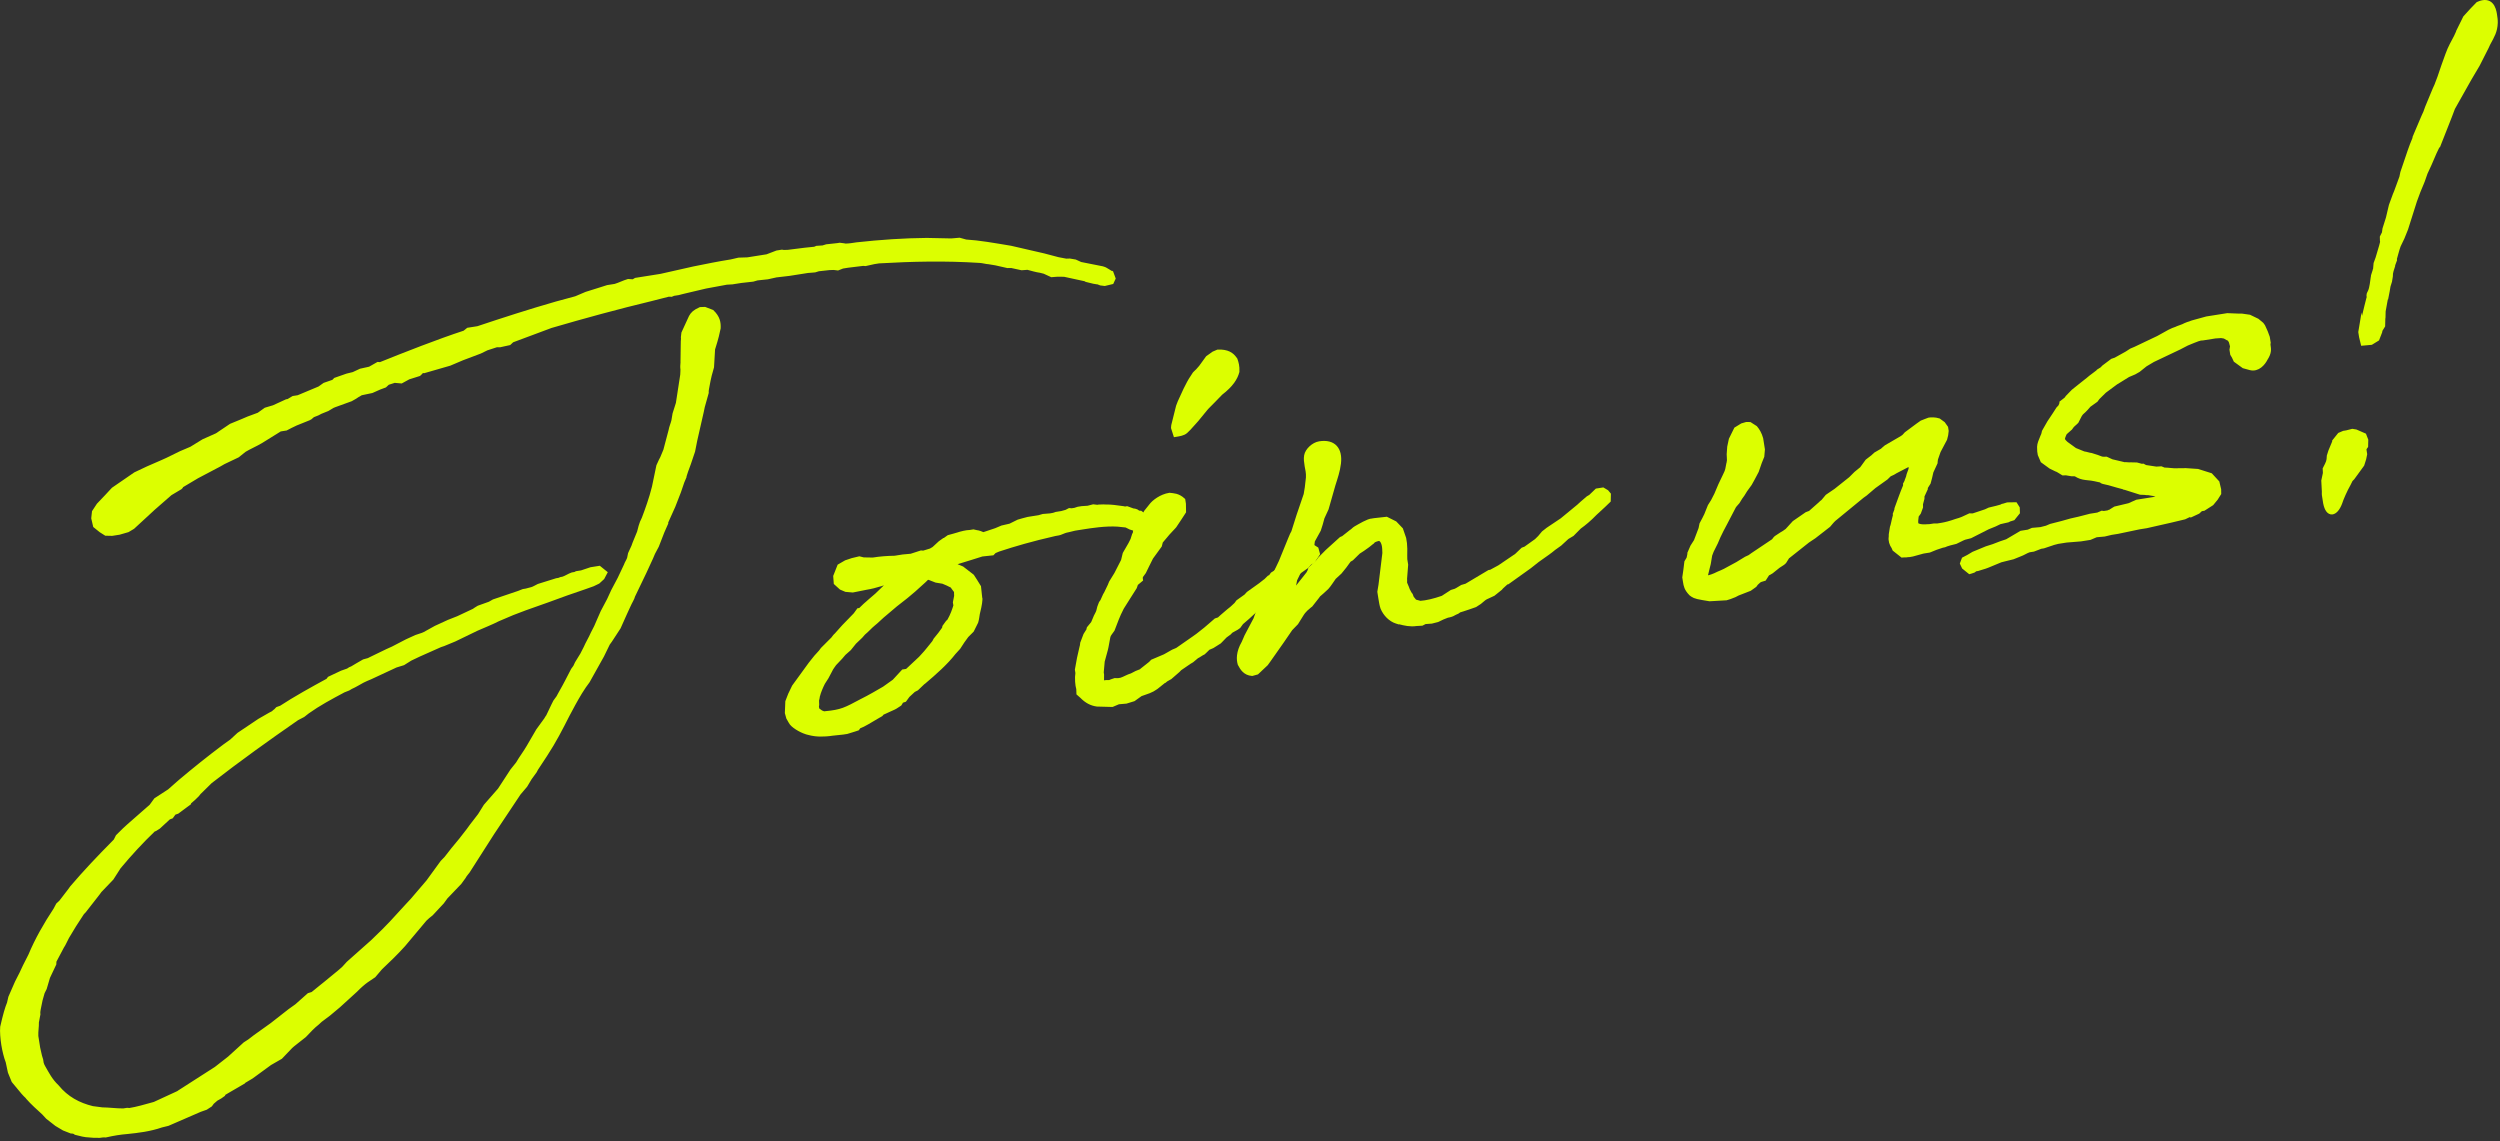 <?xml version="1.0" encoding="utf-8"?>
<!-- Generator: Adobe Illustrator 27.2.0, SVG Export Plug-In . SVG Version: 6.00 Build 0)  -->
<svg version="1.1" id="レイヤー_1" xmlns="http://www.w3.org/2000/svg" xmlns:xlink="http://www.w3.org/1999/xlink" x="0px"
	 y="0px" viewBox="0 0 276 126" style="enable-background:new 0 0 276 126;" xml:space="preserve">
<rect x="0" y="0" width="276" height="126" fill="#333333" stroke="none"/>
<g id="top_x5F_recruit_x5F_joinus.svg_00000063616194766696979180000013115364880856608172_">
	<g>
		<path style="fill:#DCFF00;stroke:#DCFF00;stroke-width:0.5;stroke-miterlimit:10;" d="M58.36,82.479l1.061-1.823
			l0.906-1.247c0.041-0.129,0.201-0.276,0.243-0.406l0.506-1.062l0.232-0.465l0.353-0.485
			l0.142-0.268l0.525-0.942l0.284-0.535l0.658-1.271l0.251-0.347l0.183-0.396l0.585-0.952l0.375-0.733
			c0.224-0.526,0.567-1.071,0.79-1.598l0.375-0.733l0.314-0.725l0.406-0.923l0.708-1.339l0.457-0.993
			l0.708-1.337l0.689-1.46c0.083-0.258,0.284-0.534,0.365-0.793l0.104-0.507l0.365-0.794
			c0.123-0.388,0.396-0.983,0.528-1.311c0,0,0.01,0.06,0.051-0.069
			c0.371-1.531,0.409-1.291,0.582-1.749c0.346-0.912,0.815-2.214,1.113-3.426l0.487-2.347l0.273-0.596
			l0.142-0.268l0.355-0.853l0.576-2.177c0.062-0.378,0.245-0.775,0.317-1.094l0.126-0.755
			l0.368-1.163l0.484-3.143c0.021-0.248,0.025-0.617,0.025-0.617c-0.038-0.239-0.017-0.488,0.006-0.737
			c-0.019-0.12,0.013-0.308,0.003-0.368l0.024-1.783l0.01,0.061
			c-0.038-0.239,0.043-0.497,0.006-0.736l0.053-0.439l0.821-1.785
			c0.192-0.337,0.403-0.555,1.033-0.839l0.488-0.016c0.129,0.041,0.784,0.305,0.784,0.305
			c0.652,0.634,0.737,1.172,0.712,1.788c-0.104,0.509-0.208,1.016-0.617,2.307l-0.115,1.981
			c-0.195,0.705-0.287,0.904-0.547,2.355c-0.031,0.189-0.062,0.378-0.044,0.497l-0.431,1.541
			l-0.104,0.507l-0.723,3.181l-0.239,1.203l-0.459,1.361c-0.519,1.369-0.5,1.489-0.5,1.489l-0.223,0.526
			l-0.377,1.102l-0.61,1.569l-0.771,1.717c-0.05,0.07-0.031,0.189-0.031,0.189l-0.406,0.922
			l-0.61,1.569l-0.425,0.803l-0.224,0.527l-0.73,1.586l-1.245,2.591
			c-0.072,0.317-0.324,0.664-0.548,1.189l-0.365,0.795l-0.679,1.517l-0.938,1.437l-0.251,0.347
			l-0.648,1.33l-1.577,2.825l-0.402,0.554c-0.101,0.14-0.444,0.685-0.444,0.685
			c-0.535,0.882-0.959,1.685-1.384,2.488c-0.75,1.467-1.448,2.866-2.486,4.442l-0.989,1.504
			l-0.141,0.27l-0.554,0.762l-0.485,0.812l-0.724,0.852l-2.923,4.388l-2.704,4.231
			c-0.101,0.139-0.361,0.426-0.453,0.623l-0.454,0.624l-1.315,1.374l-0.211,0.218l-0.403,0.555
			l-1.206,1.295l-0.38,0.305l-0.322,0.297l-2.373,2.828c-0.834,0.93-1.687,1.739-2.54,2.549
			l-0.724,0.851l-0.831,0.562c-0.331,0.236-0.762,0.611-1.184,1.045l-1.876,1.709l-1.083,0.907
			l-0.932,0.7l-0.32,0.296c-0.492,0.384-0.964,0.888-1.436,1.392
			c-0.652,0.533-1.313,1.006-1.524,1.223l-1.104,1.156l-1.181,0.679l-2.034,1.486l-0.841,0.501
			l-0.051,0.069l-1.74,1.013l-0.281,0.166l-0.06,0.01c-0.06,0.01-0.151,0.208-0.151,0.208
			l-0.331,0.236l-0.45,0.255l-0.432,0.374l-0.202,0.277l-0.5,0.326l-0.639,0.224l-3.559,1.545
			l-0.708,0.173c-1.279,0.447-2.604,0.597-3.75,0.716c-0.788,0.063-1.505,0.178-2.394,0.379
			c-0.249-0.021-0.488,0.017-0.667,0.045c-0.428,0.007-0.797,0.004-1.483-0.071l-0.378-0.063
			l-0.765-0.186l-0.138-0.1c-0.129-0.041-0.318-0.073-0.378-0.063l-0.785-0.306l-0.812-0.484
			l-0.979-0.764l-0.445-0.482c-0.573-0.523-1.216-1.095-1.739-1.688l-0.079-0.11
			c-0.287-0.262-0.436-0.421-1.5-1.726l-0.4-0.979l-0.24-1.128
			c-0.205-0.52-0.387-1.287-0.482-1.886c-0.113-0.718-0.167-1.446-0.124-1.943
			c0.29-1.272,0.525-2.107,0.749-2.633l0.145-0.636l0.721-1.648
			c0.375-0.732,0.657-1.269,0.881-1.795l0.607-1.2c0.711-1.707,1.671-3.393,2.759-5.037
			l0.284-0.535l0.321-0.296l0.966-1.257l0.252-0.348c1.448-1.7,3.025-3.36,4.611-4.961l0.211-0.218
			l0.233-0.466l0.742-0.732l0.482-0.443l2.478-2.171l0.503-0.692l1.502-0.975l1.184-1.045
			c1.624-1.362,3.039-2.506,4.902-3.905l0.772-0.551l0.32-0.296l0.482-0.445l2.272-1.524
			l1.181-0.678l0.34-0.176l0.16-0.148l0.11-0.079l0.211-0.218l0.289-0.106l0.06-0.01
			c1.612-1.053,3.473-2.083,5.224-3.035l0.151-0.207l1.37-0.647l0.639-0.224
			c0,0,0.06-0.009,0.28-0.167l0.23-0.098l0.56-0.334l0.73-0.422l0.53-0.146l0.169-0.088
			l1.88-0.911l0.63-0.284l1.53-0.794l1.029-0.47l0.699-0.233l0.23-0.098l1.24-0.687l1.429-0.656
			l1.04-0.41l1.769-0.832c0.051-0.069,0.391-0.245,0.5-0.325l1.218-0.437l0.451-0.256
			l2.736-0.925l0.52-0.205l0.299-0.048l0.589-0.154c0.12-0.019,0.29-0.106,0.46-0.194
			l0.34-0.177l1.987-0.621l0.24-0.038c0.169-0.088,0.289-0.107,0.468-0.136
			c0.35-0.116,0.681-0.353,1.03-0.469l0.299-0.048l0.17-0.089l0.538-0.085l1.048-0.35
			l0.898-0.142l0.633,0.512l-0.283,0.536l-0.482,0.443l-0.57,0.275l-0.929,0.331l-1.978,0.681
			l-2.087,0.76l-2.497,0.886L56.568,67.676l-0.229,0.098l-1.38,0.587
			c-0.68,0.353-1.489,0.664-2.349,1.045l-2.45,1.186l-1.209,0.499l-0.35,0.117l-2.349,1.045
			l-0.97,0.461l-0.781,0.491l-0.818,0.252l-2.799,1.303l-0.46,0.195l-0.4,0.187
			c-0.34,0.176-0.841,0.5-1.3,0.696l-0.28,0.166l-0.52,0.206
			c-1.47,0.785-2.771,1.481-3.982,2.347l-0.491,0.385l-0.68,0.354
			c-3.205,2.225-6.401,4.509-9.568,6.973l-1.114,1.097c-0.11,0.079-0.312,0.356-0.312,0.356
			l-0.371,0.365l-0.592,0.522l0.009,0.06l-1.262,0.937l-0.35,0.117L18.909,90.137l-0.29,0.106
			l-1.124,1.036l-0.391,0.246l-0.12,0.019c-1.385,1.324-2.641,2.688-3.878,4.172l-0.786,1.229
			l-1.316,1.374l-0.201,0.277l-1.53,1.959l-0.21,0.219l-0.888,1.366l-0.777,1.288
			c-0.192,0.337-0.365,0.794-0.567,1.071l-0.85,1.606l-0.012,0.309l-0.689,1.459l-0.359,1.221
			l-0.233,0.467l-0.236,0.835l-0.207,1.015c-0.032,0.189-0.063,0.377-0.034,0.557l-0.167,0.885
			c0.017,0.488-0.088,0.995-0.062,1.543l0.208,1.317l0.202,0.887l0.126,0.41l0.057,0.359
			c0.019,0.12,0.098,0.229,0.107,0.289l0.088,0.17c0.422,0.73,0.785,1.471,1.506,2.153
			c1.065,1.304,2.404,2.012,3.935,2.383l1.064,0.139c0.737,0.006,1.552,0.122,2.349,0.118
			l0.419-0.066l0.249,0.021c0.837-0.133,1.716-0.394,2.774-0.685l2.629-1.213l0.11-0.078
			l4.064-2.607l1.474-1.152l1.716-1.561l0.5-0.324l0.602-0.463l1.873-1.339l1.965-1.538
			l0.771-0.552l1.344-1.194l0.41-0.126l1.033-0.838l0.381-0.305l1.574-1.293l0.431-0.375l0.522-0.573
			l2.688-2.388c2.078-1.986,2.169-2.184,3.897-4.052l0.472-0.504l1.76-2.058l1.562-2.148
			l0.422-0.435l0.765-0.98l0.875-1.059l0.815-1.049l0.352-0.485l0.916-1.188l0.636-1.021l1.558-1.78
			l1.382-2.12L57.18,84.323l0.292-0.476l0.594-0.892L58.36,82.479z M93.328,27.142
			c0.428-0.007,0.848-0.073,1.266-0.14c2.592-0.287,5.262-0.465,7.712-0.485l2.4,0.05
			c0.12-0.019,0.249,0.021,0.368,0.003l0.847-0.073l0.706,0.195
			c1.423,0.081,3.064,0.374,4.954,0.688l3.628,0.836l1.6,0.422l0.885,0.167
			c0.119-0.02,0.369,0.003,0.429-0.007l0.566,0.095l0.595,0.273l2.406,0.478l0.129,0.04
			c0.19,0.031,0.813,0.485,0.873,0.476l0.214,0.58l-0.182,0.396l-0.769,0.184l-0.438-0.055
			l-0.327-0.132l-0.06,0.01l-0.378-0.062l-0.765-0.186c-0.061,0.01-0.139-0.101-0.199-0.092
			l-2.286-0.496l-0.737-0.007c-0.179,0.028-0.487,0.017-0.667,0.045l-0.793-0.365l-0.448-0.112
			c-0.437-0.054-0.954-0.217-1.401-0.331c-0.18,0.029-0.548,0.026-0.668,0.045l-1.144-0.248
			c-0.179,0.028-0.308-0.014-0.428,0.006l-1.273-0.289l-0.755-0.126
			c-0.309-0.012-0.696-0.135-1.005-0.147c-3.842-0.25-7.508-0.16-11.155,0.05l-0.539,0.085
			l-0.947,0.211l-0.249-0.021l-1.685,0.205l-0.599,0.095l-0.52,0.205l-0.438-0.054l-0.488,0.016
			l-1.207,0.131l-0.409,0.125l-0.787,0.064l-2.035,0.321l-1.445,0.168l-0.948,0.211l-1.146,0.121
			l-0.469,0.135l-1.327,0.149l-0.957,0.151l-0.607,0.034l-2.324,0.43l-2.364,0.558
			c-0.239,0.038-0.47,0.137-0.649,0.165l-0.538,0.085l-0.23,0.098l-0.308-0.012l-1.886,0.481
			c-3.722,0.896-7.485,1.921-11.119,2.987l-4.285,1.599l-0.321,0.296l-1.008,0.221l-0.368-0.003
			l-1.108,0.359l-0.74,0.362l-1.968,0.742l-1.379,0.586l-2.815,0.813l-0.249-0.021
			c-0.101,0.138-0.202,0.276-0.312,0.355l-1.168,0.368l-0.791,0.433l-0.746-0.066l-0.759,0.242
			l-0.32,0.298l-0.58,0.215l-0.859,0.381l-1.187,0.249l-0.28,0.167c0,0-0.06,0.009-0.391,0.246
			l-0.451,0.255l-1.797,0.652c-0.061,0.01-0.171,0.089-0.23,0.099l-0.56,0.333l-0.75,0.303
			l-0.34,0.178l-0.519,0.204c-0.11,0.079-0.322,0.297-0.382,0.306l-1.498,0.604l-0.57,0.274
			l-0.51,0.266l-0.658,0.104l-2.122,1.318c-0.561,0.334-1.25,0.627-1.81,0.961l-0.762,0.61
			l-1.54,0.734l-0.449,0.257l-2.491,1.313l-1.682,1.002c-0.109,0.078-0.041,0.129-0.151,0.208
			l-1.121,0.669l-1.886,1.646l-0.321,0.298l-1.926,1.776l-0.561,0.334l-0.938,0.271l-0.778,0.123
			l-0.677-0.015l-0.544-0.344l-0.634-0.512l-0.192-0.83l0.075-0.686l0.494-0.753l0.894-0.939
			l0.734-0.79l2.434-1.674l1.369-0.646l1.55-0.675l0.629-0.284l1.479-0.725l1.15-0.489l1.341-0.825
			l1.489-0.665l1.553-1.044l1.209-0.497l0.689-0.294l1.159-0.429l0.771-0.551l0.879-0.262l1.429-0.655
			l0.18-0.028l0.561-0.335l0.539-0.085l2.358-0.987l0.551-0.394l0.989-0.341l0.211-0.216
			l1.278-0.448l0.709-0.174l0.8-0.372l1.008-0.222l0.9-0.51l0.249,0.021
			c2.768-1.113,6.405-2.547,9.321-3.5l0.381-0.306l1.077-0.17c2.796-0.934,5.772-1.896,8.647-2.719
			l2.176-0.59l1.149-0.488l1.578-0.495l0.759-0.242l0.837-0.133
			c0.47-0.136,0.979-0.4,1.449-0.536l0.557,0.035l0.281-0.168l2.752-0.436l3.671-0.827
			c1.367-0.277,2.734-0.555,4.11-0.772l0.828-0.192l0.977-0.032l2.154-0.341l1.099-0.419
			l0.539-0.086l0.189,0.031l0.487-0.015l1.865-0.234l1.086-0.111l0.23-0.098l0.667-0.044
			l0.41-0.126l1.206-0.13l0.239-0.038l0.438,0.054L93.328,27.142z"/>
		<path style="fill:#DCFF00;stroke:#DCFF00;stroke-width:0.5;stroke-miterlimit:10;" d="M108.213,66.123
			c-0.022,0.249,0.006,0.428-0.292,1.641c-0.031,0.188-0.084,0.626-0.167,0.885l-0.465,0.933
			l-0.583,0.582l-0.453,0.624l-0.444,0.684l-0.522,0.574c-0.866,1.117-2.049,2.164-3.292,3.219
			l-0.111,0.079l-0.692,0.661l-0.341,0.177l-0.16,0.147l-0.482,0.446l-0.352,0.484l-0.35,0.117
			c-0.041,0.128-0.192,0.337-0.192,0.337l-0.5,0.324l-0.17,0.088l-0.63,0.284l-0.4,0.185
			l-0.23,0.099c-0.05,0.069-0.151,0.207-0.21,0.217l-0.17,0.089
			c-1.011,0.59-1.622,0.992-2.201,1.207l-0.151,0.209l-0.35,0.116l-0.818,0.252l-0.419,0.065
			l-1.147,0.121c-0.538,0.085-1.026,0.102-1.395,0.099c-0.309-0.014-0.677-0.016-1.382-0.211
			l-0.129-0.04c-0.646-0.205-1.528-0.74-1.714-1.141l-0.255-0.45l-0.145-0.528l0.049-1.235
			l0.305-0.783l0.416-0.864l1.813-2.494l0.614-0.772l0.522-0.574l0.202-0.275l1.165-1.166
			l0.05-0.069c0.05-0.069,0.202-0.276,0.312-0.356l0.573-0.643L93.18,69.177l1.266-1.304
			l0.352-0.486l0.18-0.028l0.531-0.513l0.592-0.522l0.702-0.603l1.063-1.027l0.271-0.227l0.271-0.228
			l-0.897,0.143c-0.12,0.019-0.23,0.099-0.41,0.127c-0.409,0.126-0.938,0.271-1.476,0.355
			l-1.486,0.297l-0.747-0.065l-0.525-0.224l-0.574-0.522l-0.054-0.728l0.438-1.111l0.73-0.422
			l0.699-0.234l0.768-0.183l0.447,0.113l1.045,0.019c0.838-0.132,1.565-0.187,2.421-0.2
			l0.897-0.142l0.907-0.082l1.108-0.359l0.249,0.021l0.819-0.252c0.11-0.079,0.34-0.177,0.39-0.245
			l0.643-0.594l0.44-0.314l0.06-0.01l0.441-0.315l0.529-0.145l0.47-0.136
			c0.349-0.117,0.938-0.271,1.366-0.278l0.359-0.057l0.318,0.072
			c0.249,0.022,0.577,0.154,0.775,0.245l1.398-0.467l0.69-0.292l0.888-0.203l0.91-0.45l0.469-0.135
			l0.588-0.154l1.197-0.189l0.469-0.136l0.787-0.063c0.18-0.028,0.419-0.066,0.649-0.164
			l0.598-0.095c0.18-0.028,0.35-0.117,0.529-0.146l0.34-0.176l0.248,0.021l0.359-0.057
			l0.35-0.117l0.418-0.066l0.668-0.044l0.589-0.154l0.438,0.053l0.18-0.028l0.488-0.016l0.309,0.013
			c0.488-0.017,1.115,0.068,1.931,0.185l0.129,0.041l0.239-0.038l0.586,0.213l-0.06,0.01
			c0.557,0.035,0.576,0.154,0.715,0.255c0.129,0.041,0.188,0.031,0.249,0.022l0.901,0.655
			l0.315,0.44l0.173,0.708l-0.025,0.617l-0.204,0.646l-0.406,0.924
			c-0.173,0.456-0.274,0.595-0.425,0.803l-0.302,0.416l-0.69,0.293l-0.369-0.004l-0.173-0.707
			l0.012-0.31l0.053-0.438l0.164-0.517l0.305-0.784l0.116-0.816l-0.028-0.18l-0.517-0.163
			l-0.466-0.232l-0.935-0.098c-1.364-0.09-2.979,0.166-3.877,0.308l-0.897,0.143l-0.709,0.173
			c-0.299,0.048-0.529,0.146-0.758,0.243c-0.171,0.088-0.41,0.126-0.709,0.174
			c-2.604,0.596-4.421,1.129-6.229,1.722l-0.46,0.194l-0.21,0.218l-1.147,0.121l-1.168,0.368
			l-1.638,0.505l-0.39,0.246l0.336,0.192l0.129,0.04l0.526,0.224l1.118,0.865l0.324,0.502
			l0.413,0.669l0.129,1.207L108.213,66.123z M104.797,68.565c0.384-0.673,0.548-1.19,0.711-1.707
			l-0.057-0.359l0.135-0.696c-0.028-0.18,0.013-0.308-0.025-0.547
			c-0.079-0.111-0.384-0.492-0.394-0.552l-0.069-0.05l-0.466-0.232l-0.526-0.224l-0.378-0.062
			l-0.378-0.063l-0.784-0.306c0,0-0.12,0.02-0.189-0.031l-0.372,0.365
			c-0.591,0.524-1.385,1.323-3.139,2.644l-1.514,1.282l-0.643,0.593l-0.271,0.227
			c-0.381,0.306-0.743,0.731-1.124,1.037l-0.312,0.355l-0.693,0.662l-0.563,0.702l-0.592,0.524
			l-0.362,0.425l-0.684,0.721c-0.101,0.139-0.403,0.554-0.443,0.685l-0.425,0.803l-0.394,0.614
			c-0.233,0.465-0.456,0.992-0.569,1.439c-0.051,0.069-0.032,0.189-0.032,0.189l-0.072,0.317
			l0.016,0.488l-0.032,0.188l0.057,0.359l0.416,0.302l0.329,0.133l0.119-0.02
			c1.874-0.174,2.264-0.419,4.075-1.381c0.91-0.451,1.75-0.951,2.481-1.374l0.11-0.079l0.992-0.708
			l0.995-1.079l0.419-0.066l1.496-1.4l0.261-0.287c0.421-0.435,0.825-0.989,1.237-1.484
			l0.142-0.268l0.512-0.634l0.454-0.623c-0.01-0.06,0.031-0.189,0.031-0.189l0.353-0.485
			L104.797,68.565z"/>
		<path style="fill:#DCFF00;stroke:#DCFF00;stroke-width:0.5;stroke-miterlimit:10;" d="M135.252,70.183l-0.633,0.651
			l-0.781,0.492l-0.459,0.196l-0.372,0.365l-0.16,0.148c-0.23,0.098-0.501,0.323-0.731,0.422
			l-0.541,0.453l-0.28,0.167l-1.051,0.72l-0.211,0.217l-0.863,0.75l-0.45,0.255
			c-0.05,0.069-0.271,0.227-0.331,0.236l-0.762,0.61l-0.391,0.247l-0.4,0.186l-0.928,0.331
			l-0.772,0.552l-0.819,0.252l-0.847,0.073l-0.69,0.293l-1.663-0.044
			c-0.627-0.084-1.162-0.367-1.676-0.899l-0.355-0.312l-0.016-0.488
			c-0.126-0.409-0.189-1.197-0.095-1.764l-0.057-0.359l0.229-1.263l0.289-1.272
			c-0.009-0.06,0.082-0.259,0.063-0.379l0.346-0.912l0.343-0.545
			c-0.009-0.06,0.031-0.188,0.031-0.188l0.463-0.564l0.223-0.526
			c0.082-0.258,0.283-0.535,0.365-0.793l0.113-0.448l0.173-0.456l0.151-0.208
			c0.141-0.268,0.264-0.655,0.416-0.863l0.415-0.863l0.133-0.328l0.584-0.95l0.749-1.469
			l0.186-0.765l0.625-1.081l0.233-0.466l0.164-0.516l0.261-0.287l0.589-1.32l0.466-0.933
			l0.563-0.703c0.302-0.415,1.124-1.035,2.021-1.178c0.438,0.054,0.926,0.037,1.499,0.56
			l0.066,0.419l0.013,0.856l-0.444,0.685l-0.595,0.891l-0.733,0.791l-0.775,0.919l-0.113,0.447
			l-0.957,1.317l-0.465,0.933l-0.324,0.665l-0.353,0.485c-0.031,0.188-0.013,0.308-0.003,0.367
			l-0.542,0.454c0.01,0.06-0.082,0.26-0.122,0.388l-0.736,1.159l-0.687,1.091l-0.324,0.664
			l-0.223,0.525l-0.479,1.242l-0.252,0.346c-0.202,0.277-0.192,0.337-0.232,0.466l-0.198,1.075
			l-0.072,0.317l-0.349,1.281l-0.11,1.244l0.038,0.239l-0.006,0.738l0.028,0.18l0.419-0.066
			l0.429-0.007l0.229-0.098l0.35-0.117l0.368,0.004l0.299-0.048
			c0.409-0.127,0.74-0.362,1.209-0.499l0.51-0.265l0.519-0.205
			c0.05-0.069,0.161-0.147,0.161-0.147l0.872-0.689l0.211-0.218l1.379-0.586l0.9-0.511
			l0.46-0.195l1.823-1.271l0.44-0.315l0.872-0.689l0.702-0.603l0.432-0.375l0.35-0.117l0.321-0.295
			l0.702-0.602l0.381-0.306l0.481-0.445l0.202-0.277l0.882-0.63l0.261-0.287l1.322-0.944
			l0.491-0.386l0.11-0.078l0.371-0.365l0.12-0.02l0.251-0.346l0.391-0.246l0.201-0.277
			l0.602-0.463l0.381-0.306l0.22-0.157l0.331-0.236c0.381-0.306,0.693-0.663,1.184-1.047
			l0.312-0.355l0.667-0.045l0.545,0.344l0.145,0.528l-0.544,0.823l-0.34,0.176l-0.312,0.356
			l-0.882,0.63l-1.675,1.431l-0.482,0.443l-0.673,0.781l-0.4,0.187l-0.28,0.167
			c-0.963,0.889-1.917,1.837-2.84,2.597l-0.302,0.416l-0.22,0.157l-0.621,0.344l-0.211,0.217
			L135.252,70.183z M136.376,39.707c0.117,0.349,0.234,0.699,0.208,1.315
			c-0.195,0.707-0.629,1.449-1.832,2.375l-0.633,0.653l-0.211,0.217
			c-0.261,0.287-0.692,0.662-0.894,0.938l-0.925,1.129l-0.834,0.929l-0.372,0.365
			c-0.271,0.228-0.689,0.293-1.109,0.359l-0.242-0.758l0.022-0.249l0.525-2.107l0.173-0.456
			l0.638-1.39l0.375-0.733l0.192-0.339l0.443-0.683l0.371-0.365l0.312-0.355l0.756-1.041l0.661-0.472
			l0.46-0.196c1.036-0.041,1.521,0.312,1.836,0.753L136.376,39.707z"/>
		<path style="fill:#DCFF00;stroke:#DCFF00;stroke-width:0.5;stroke-miterlimit:10;" d="M140.262,64.79
			c0,0,0.05-0.069,0.041-0.129l0.305-0.785l0.306-0.784l0.506-1.062l1.016-2.491l0.223-0.525
			l0.143-0.268l0.572-1.808l0.796-2.334c0.072-0.318,0.188-1.135,0.254-1.881
			c0.035-0.557-0.092-0.967-0.139-1.266c-0.076-0.479-0.123-0.777-0.06-1.156
			c0.094-0.567,0.787-1.229,1.445-1.333c1.556-0.246,2.305,0.617,2.124,2.179
			c-0.106,0.876-0.361,1.591-0.606,2.366l-0.749,2.632l-0.457,0.992l-0.195,0.707l-0.205,0.645
			l-0.667,1.21l-0.054,0.438l-0.302,0.415c-0.283,0.535-0.639,1.39-0.862,1.915l-0.739,1.528
			c-0.072,0.318-0.157,0.944-0.249,1.143l-0.365,0.795l0.11-0.079l0.665-0.842l1.328-1.683
			l0.142-0.268l0.082-0.258l0.853-0.811l0.202-0.275l0.793-0.802l0.16-0.148l1.396-1.263l0.229-0.098
			l0.872-0.69c0.17-0.088,0.321-0.296,0.491-0.385c0.45-0.255,1.401-0.835,1.83-0.841
			l0.239-0.038l1.326-0.148l0.932,0.465l0.662,0.693l0.34,0.988l0.085,0.54l0.035,0.606
			l-0.006,0.737l0.006,0.427l0.095,0.6l-0.122,1.554c0.028,0.179-0.013,0.308,0.016,0.487
			l0.195,0.46l0.107,0.289c0.088,0.17,0.266,0.51,0.334,0.56l0.107,0.291l0.306,0.381
			c0.069,0.05,0.009,0.06,0.069,0.05l0.576,0.154c0.728-0.054,1.496-0.237,2.484-0.577l1.002-0.648
			l0.409-0.127c0.23-0.098,0.561-0.334,0.73-0.423l0.469-0.136l0.841-0.501l1.681-1.001
			l0.18-0.028l0.96-0.521l1.883-1.28l0.692-0.661l0.29-0.107l1.212-0.866l0.371-0.366
			l0.413-0.494l0.491-0.385l1.553-1.042l1.845-1.519l0.321-0.296l0.702-0.603l0.281-0.167
			l0.692-0.662l0.658-0.104l0.406,0.242l0.228,0.271l-0.016,0.677l-0.532,0.514l-0.963,0.89
			c-0.633,0.651-1.175,1.104-1.726,1.498l-0.793,0.801l-0.56,0.335l-0.803,0.739l-0.661,0.474
			c-0.431,0.374-1.042,0.777-1.813,1.33l-0.872,0.689l-2.423,1.733l-0.12,0.019
			c-0.211,0.218-0.542,0.453-0.693,0.661l-0.762,0.611l-0.8,0.372
			c-0.23,0.098-0.491,0.384-0.711,0.543l-0.5,0.324l-0.639,0.224l-0.699,0.233l-0.409,0.126
			l-0.221,0.157l-0.229,0.099l-0.17,0.088c-0.11,0.078-0.339,0.176-0.699,0.232l-0.52,0.206
			l-0.569,0.273l-0.649,0.165l-0.727,0.053l-0.341,0.177l-0.607,0.035
			c-0.658,0.104-1.295-0.04-1.871-0.194l-0.06,0.01l-0.258-0.082
			c-0.646-0.204-1.229-0.788-1.522-1.477c-0.107-0.29-0.164-0.648-0.231-1.068l-0.113-0.717l0.125-0.756
			l0.161-1.313l0.267-2.189c-0.019-0.119,0.002-0.368-0.017-0.487
			c-0.034-0.608-0.23-1.068-0.607-1.131c-0.18,0.028-0.47,0.136-0.64,0.224
			c0,0-0.041,0.13-0.211,0.218l-0.381,0.306l-0.551,0.394l-0.501,0.325l-0.742,0.73l-0.281,0.167
			l-0.503,0.692l-0.513,0.634l-0.643,0.593c-0.201,0.276-0.594,0.891-0.805,1.108l-0.482,0.445
			l-0.431,0.375l-0.151,0.207l-0.715,0.91l-0.109,0.079l-0.431,0.375l-0.262,0.286l-0.15,0.209
			l-0.636,1.02l-0.633,0.652l-0.896,1.308l-1.501,2.139l-0.302,0.417l-1.014,0.957l-0.529,0.146
			c-0.746-0.066-1.071-0.567-1.336-1.076c-0.135-0.47-0.199-1.257,0.427-2.338l0.315-0.725
			l0.991-1.874l0.255-0.715l0.425-0.804l0.082-0.258l0.68-1.519L140.262,64.79z"/>
		<path style="fill:#DCFF00;stroke:#DCFF00;stroke-width:0.5;stroke-miterlimit:10;" d="M208.895,58.217
			c0.091-0.199,0.145-0.637,0.339-1.342l-0.019-0.12l0.173-0.456
			c-0.019-0.12,0.032-0.189,0.072-0.319l0.428-1.172c0.082-0.258,0.306-0.784,0.438-1.111
			c0.041-0.128,0.031-0.188,0.022-0.248l0.142-0.269c0.031-0.189,0.182-0.396,0.245-0.775
			l0.214-0.585c-0.009-0.06,0.031-0.189,0.012-0.309l0.173-0.457l-1.87,0.971l-0.28,0.167
			l-0.4,0.187l-0.371,0.365l-1.323,0.945l-0.972,0.829l-0.331,0.235l-3.149,2.584l-0.21,0.218
			l-0.362,0.425l-1.583,1.232l-0.721,0.482l-2.125,1.686l-0.11,0.079l-0.343,0.545l-0.161,0.147
			l-0.5,0.324l-0.762,0.611l-0.28,0.167l-0.12,0.02l-0.394,0.615l-0.409,0.125l-0.17,0.088
			l-0.321,0.297l-0.151,0.208l-0.551,0.394l-1.329,0.517l-0.339,0.177l-0.521,0.204l-0.409,0.127
			l-1.823,0.104l-0.756-0.125c-0.945-0.157-1.023-0.268-1.3-0.469
			c-0.514-0.531-0.571-0.891-0.637-1.31l-0.076-0.479l0.117-0.815l0.107-0.876l0.242-0.407
			l0.104-0.507l-0.009-0.06l0.314-0.725l0.393-0.614l0.52-1.37l0.104-0.508l0.284-0.534
			l0.232-0.466l0.396-0.984l0.343-0.545l0.374-0.732l0.224-0.527l0.223-0.525l0.507-1.062
			l0.182-0.397l0.081-0.258l0.135-0.696c-0.009-0.06,0.082-0.258,0.053-0.437l-0.025-0.55
			l0.057-0.806l0.176-0.825l0.557-1.131l0.671-0.412l0.469-0.136l0.369,0.003l0.614,0.394
			c0.227,0.27,0.473,0.661,0.617,1.19l0.189,1.196l-0.065,0.747l-0.264,0.654l-0.337,0.974
			l-0.424,0.803l-0.334,0.604l-0.503,0.694l-0.293,0.475l-0.251,0.347l-0.292,0.476l-0.312,0.356
			l-0.101,0.138l-0.941,1.805l-0.425,0.805c-0.232,0.466-0.465,0.933-0.638,1.388l-0.465,0.934
			l-0.173,0.456l-0.157,0.945l-0.113,0.447l-0.185,0.765c-0.051,0.069-0.051,0.069-0.032,0.189
			c0.028,0.18-0.05,0.069,0.028,0.18l0.239-0.038c0.239-0.038,0.649-0.165,1.159-0.429
			c0.52-0.205,1.03-0.469,1.14-0.549l0.961-0.52l0.951-0.581l0.4-0.186l0.33-0.236
			l2.273-1.523c0.11-0.08,0.202-0.277,0.312-0.357l0.611-0.403l0.28-0.167l0.331-0.236
			l0.784-0.86l1.382-0.955l0.289-0.107l0.061-0.009l1.184-1.046c0.101-0.139,0.22-0.157,0.321-0.296
			l0.413-0.494l0.941-0.641l1.634-1.301l0.583-0.583l0.651-0.532l0.605-0.832l0.601-0.464l0.321-0.296
			l0.73-0.422l0.161-0.148l0.27-0.228l1.742-1.011l0.22-0.157l0.261-0.287l1.262-0.937
			l0.441-0.314l0.519-0.205l0.29-0.107c0.239-0.038,0.667-0.044,1.055,0.078l0.485,0.354
			l0.314,0.44l0.057,0.358l-0.053,0.438l-0.113,0.447l-0.708,1.338l-0.295,0.845
			c-0.041,0.13-0.054,0.438-0.054,0.438l-0.457,0.992l-0.145,0.635l-0.154,0.577l-0.343,0.545
			l0.019,0.119l-0.365,0.794c0.02,0.121-0.021,0.249-0.012,0.309l-0.154,0.577
			c0.019,0.119-0.013,0.309-0.003,0.368l-0.214,0.585l-0.251,0.348
			c-0.063,0.378-0.076,0.687-0.047,0.866l0.019,0.119c0.208,0.151,0.466,0.232,0.954,0.218
			c0.18-0.029,0.369,0.002,0.548-0.026l0.479-0.075l0.369,0.002l0.418-0.066
			c0.479-0.075,1.007-0.22,1.647-0.444c0.12-0.019,0.289-0.107,0.409-0.126l0.29-0.107l0.799-0.371
			l0.369,0.002l1.397-0.466l0.401-0.186l0.768-0.184l0.529-0.146
			c0.11-0.078,0.169-0.088,0.289-0.106l0.41-0.126l0.856-0.014l0.246,0.391l0.016,0.488
			l-0.513,0.634l-0.409,0.126l-0.17,0.088l-0.888,0.202l-0.57,0.273l-0.75,0.303l-1.93,0.98
			l-0.649,0.164l-0.229,0.098l-0.74,0.362l-0.648,0.164l-0.41,0.126
			c-0.11,0.079-0.29,0.107-0.409,0.126l-0.699,0.233l-0.75,0.304l-0.598,0.095
			c-0.24,0.038-0.41,0.126-0.589,0.154c-0.409,0.126-0.938,0.271-1.247,0.259l-0.12,0.019
			c-0.06,0.01-0.309-0.013-0.429,0.007l-0.841-0.665l-0.098-0.229
			c-0.236-0.33-0.362-0.739-0.299-1.117c-0.01-0.062,0.021-0.249,0.012-0.31L208.895,58.217z"/>
		<path style="fill:#DCFF00;stroke:#DCFF00;stroke-width:0.5;stroke-miterlimit:10;" d="M250.435,37.84
			c-0.041,0.129-0.022,0.248-0.012,0.309c0.066,0.418,0.123,0.777-0.321,1.461
			c-0.233,0.467-0.847,1.237-1.682,1.002l-0.705-0.194l-0.901-0.654l-0.186-0.4l-0.167-0.28
			l-0.076-0.479l0.063-0.378l-0.145-0.529l-0.167-0.28l-0.199-0.091l-0.337-0.192l-0.378-0.062
			c-0.239,0.037-0.428,0.007-0.667,0.044l-1.376,0.218c-0.309-0.012-0.539,0.086-1.748,0.583
			l-0.85,0.441l-2.91,1.382l-0.841,0.5l-0.761,0.611l-0.451,0.256l-0.689,0.293l-1.062,0.658
			l-0.28,0.168l-1.262,0.936l-0.743,0.731l-0.202,0.276l-0.771,0.552l-0.312,0.356l-0.211,0.217
			l-0.321,0.297l-0.151,0.207l-0.374,0.734l-0.482,0.444l-0.201,0.276l-0.592,0.523
			c-0.142,0.268-0.274,0.595-0.245,0.775l0.157,0.221l0.217,0.211l0.971,0.704l0.328,0.132l0.655,0.265
			c0.249,0.022,0.577,0.154,0.825,0.176l0.646,0.205l0.456,0.172c0.129,0.042,0.438,0.054,0.558,0.035
			l0.596,0.273l1.401,0.331c0.179-0.028,0.498,0.044,0.677,0.016l0.677,0.015l0.577,0.154l0.12-0.02
			l0.268,0.142l1.193,0.18c0.179-0.028,0.368,0.003,0.548-0.025l0.327,0.131
			c0.429-0.006,0.936,0.098,1.424,0.082c0.239-0.038,0.677,0.016,0.916-0.022l1.364,0.091
			l1.42,0.45l0.741,0.802l0.183,0.77l0.007,0.428l-0.343,0.545l-0.463,0.563l-0.891,0.571
			l-0.3,0.048l-0.321,0.296l-0.8,0.372l-0.129-0.042l-0.57,0.274l-1.536,0.366l-2.665,0.605
			l-0.778,0.123l-2.374,0.499l-0.718,0.114l-0.769,0.183l-0.907,0.082l-0.689,0.293l-1.017,0.161
			l-1.575,0.127l-0.957,0.151l-0.589,0.154l0.06-0.01l-1.048,0.351l-0.299,0.047l-0.81,0.312
			l-0.479,0.076c-0.35,0.117-0.68,0.354-1.029,0.47l-0.75,0.303l-0.708,0.174l-0.649,0.163
			l-1.439,0.596l-0.29,0.108l-0.818,0.251l-0.239,0.038l-0.22,0.158l-0.41,0.126l-0.633-0.514
			l-0.186-0.398l0.173-0.458l0.51-0.265l0.56-0.335l1.439-0.595l0.758-0.242l0.81-0.312
			l0.699-0.233l1.571-0.924l0.778-0.123l0.459-0.196l0.907-0.081l0.649-0.165l0.459-0.195
			l1.238-0.318l0.998-0.28l0.888-0.202l1.237-0.318l0.838-0.133l0.459-0.195l0.189,0.031
			l0.419-0.066c0.18-0.028,0.17-0.088,0.349-0.116c0.051-0.07,0.391-0.246,0.501-0.324
			l1.537-0.366l0.86-0.382l2.094-0.332l0.34-0.176l0.599-0.095l-0.507-0.104l-0.706-0.195
			l-0.566-0.095c-0.18,0.028-0.438-0.053-0.558-0.034l-0.309-0.012l-1.679-0.532
			c-0.12,0.019-0.199-0.091-0.258-0.081l-0.576-0.154l-0.965-0.277l-0.636-0.145
			c-0.189-0.031-0.148-0.16-0.396-0.183c-0.378-0.062-0.517-0.163-1.513-0.25
			c-0.438-0.055-0.696-0.136-1.102-0.379l-0.129-0.04c-0.119,0.019-0.308-0.013-0.368-0.003
			l-0.567-0.096c-0.119,0.02-0.308-0.012-0.368-0.003l-0.476-0.292l-0.268-0.142l0.069,0.051
			l-0.665-0.324l-0.9-0.654l-0.294-0.689l-0.057-0.359l-0.016-0.488
			c0.012-0.309,0.145-0.637,0.368-1.162l0.091-0.199c-0.009-0.06,0.082-0.258,0.072-0.317
			l0.576-1.011l0.595-0.893l0.394-0.613l0.21-0.217c0.051-0.07,0.183-0.397,0.173-0.458
			l0.491-0.384l0.151-0.208l0.632-0.652l0.763-0.611l0.872-0.69l0.271-0.227l0.821-0.621
			l0.051-0.069l0.391-0.245l0.211-0.217l0.932-0.7l0.35-0.116l1.24-0.688l0.5-0.324l0.46-0.195
			l1.54-0.734l0.97-0.46l1.24-0.688l0.4-0.187l0.29-0.106c0,0,0.06-0.01,0.23-0.098
			l0.58-0.214c0.34-0.177,0.689-0.294,1.039-0.41l1.587-0.436l2.274-0.359l1.235,0.05
			l0.368,0.002l0.816,0.116l0.863,0.416l0.495,0.412l0.157,0.221l0.284,0.63l0.214,0.58
			L250.435,37.84z"/>
		<path style="fill:#DCFF00;stroke:#DCFF00;stroke-width:0.5;stroke-miterlimit:10;" d="M261.207,48.584l-0.016,0.678
			l-0.151,0.208c0.009,0.06-0.041,0.129-0.031,0.188l0.076,0.479l-0.104,0.507l-0.204,0.647
			l-1.058,1.454l-0.211,0.217L259.276,53.43c-0.384,0.673-0.79,1.596-0.953,2.113
			c-0.479,1.24-1.307,1.433-1.594,0.006l-0.142-0.896c-0.028-0.18,0.012-0.309-0.007-0.429
			l-0.06-1.156l0.176-0.824c-0.019-0.12,0.003-0.369-0.016-0.488
			c0.375-0.734,0.425-0.804,0.45-1.42l0.164-0.517c0.356-0.854,0.447-1.053,0.438-1.112l0.564-0.703
			l0.459-0.195l0.3-0.047l0.648-0.164l0.378,0.062l0.923,0.405L261.207,48.584z M269.882,14.277
			l-0.438,1.111l-0.01-0.06l-0.173,0.457l-0.506,1.061L268.217,18.097l-0.457,0.992l-0.295,0.845
			l-0.132,0.327l-0.355,0.854l-0.387,1.043l-0.981,3.099l-0.396,0.983l-0.415,0.863
			c-0.174,0.456-0.318,1.093-0.4,1.351c-0.05,0.069-0.022,0.249-0.022,0.249l-0.214,0.586
			l0.01,0.06l-0.123,0.387c0.009,0.061-0.051,0.07-0.042,0.13l-0.072,0.317l-0.013,0.309
			l-0.094,0.567l-0.163,0.517l-0.095,0.566l-0.136,0.696c-0.06,0.01-0.091,0.199-0.082,0.259
			l-0.229,1.263l-0.015,0.678c0,0-0.031,0.188-0.022,0.248l-0.016,0.678l-0.293,0.475l-0.031,0.189
			l-0.305,0.784l-0.671,0.413l-0.907,0.082l-0.173-0.709l-0.085-0.538l0.094-0.566
			c0.009,0.06,0.05-0.069,0.041-0.13l0.277-0.964c-0.019-0.12,0.072-0.317,0.063-0.378
			l0.185-0.765l0.226-0.896c0.051-0.068,0.051-0.068,0.042-0.128
			c-0.057-0.359,0.002-0.369,0.094-0.567c0.091-0.198,0.192-0.337,0.352-1.651
			c0,0,0.041-0.128,0.031-0.188l0.164-0.517c-0.009-0.06,0.091-0.198,0.072-0.317l0.044-0.499
			l0.213-0.585c0.113-0.447,0.409-1.291,0.513-1.799l-0.028-0.18
			c-0.019-0.119,0.013-0.309,0.003-0.368l0.233-0.467c-0.019-0.119,0.062-0.377,0.053-0.437
			l0.368-1.163l0.331-1.402l0.428-1.171l0.355-0.854l-0.05,0.068l0.428-1.171l0.104-0.507
			l0.418-1.232c0.623-1.877,0.764-2.145,0.896-2.472c-0.009-0.06,0.072-0.318,0.123-0.388
			l0.894-2.104c0.142-0.27,0.273-0.597,0.396-0.983l0.844-2.035l0.182-0.396l0.346-0.913l0.418-1.232
			l0.469-1.301c0.254-0.714,0.638-1.389,0.922-1.924l0.273-0.596l-0.051,0.069l0.79-1.598
			l0.784-0.859l0.632-0.652c1.43-0.655,1.739,0.522,1.833,1.12c0.057,0.359,0.104,0.658,0.092,0.967
			c-0.038,0.926-0.331,1.402-0.806,2.275l-0.183,0.396l-0.981,1.935l-0.919,1.556l-1.819,3.232
			l-0.346,0.914L269.882,14.277z"/>
	</g>
</g>
<g>
</g>
<g>
</g>
<g>
</g>
<g>
</g>
<g>
</g>
<g>
</g>
<g>
</g>
<g>
</g>
<g>
</g>
<g>
</g>
<g>
</g>
<g>
</g>
<g>
</g>
<g>
</g>
<g>
</g>
</svg>
